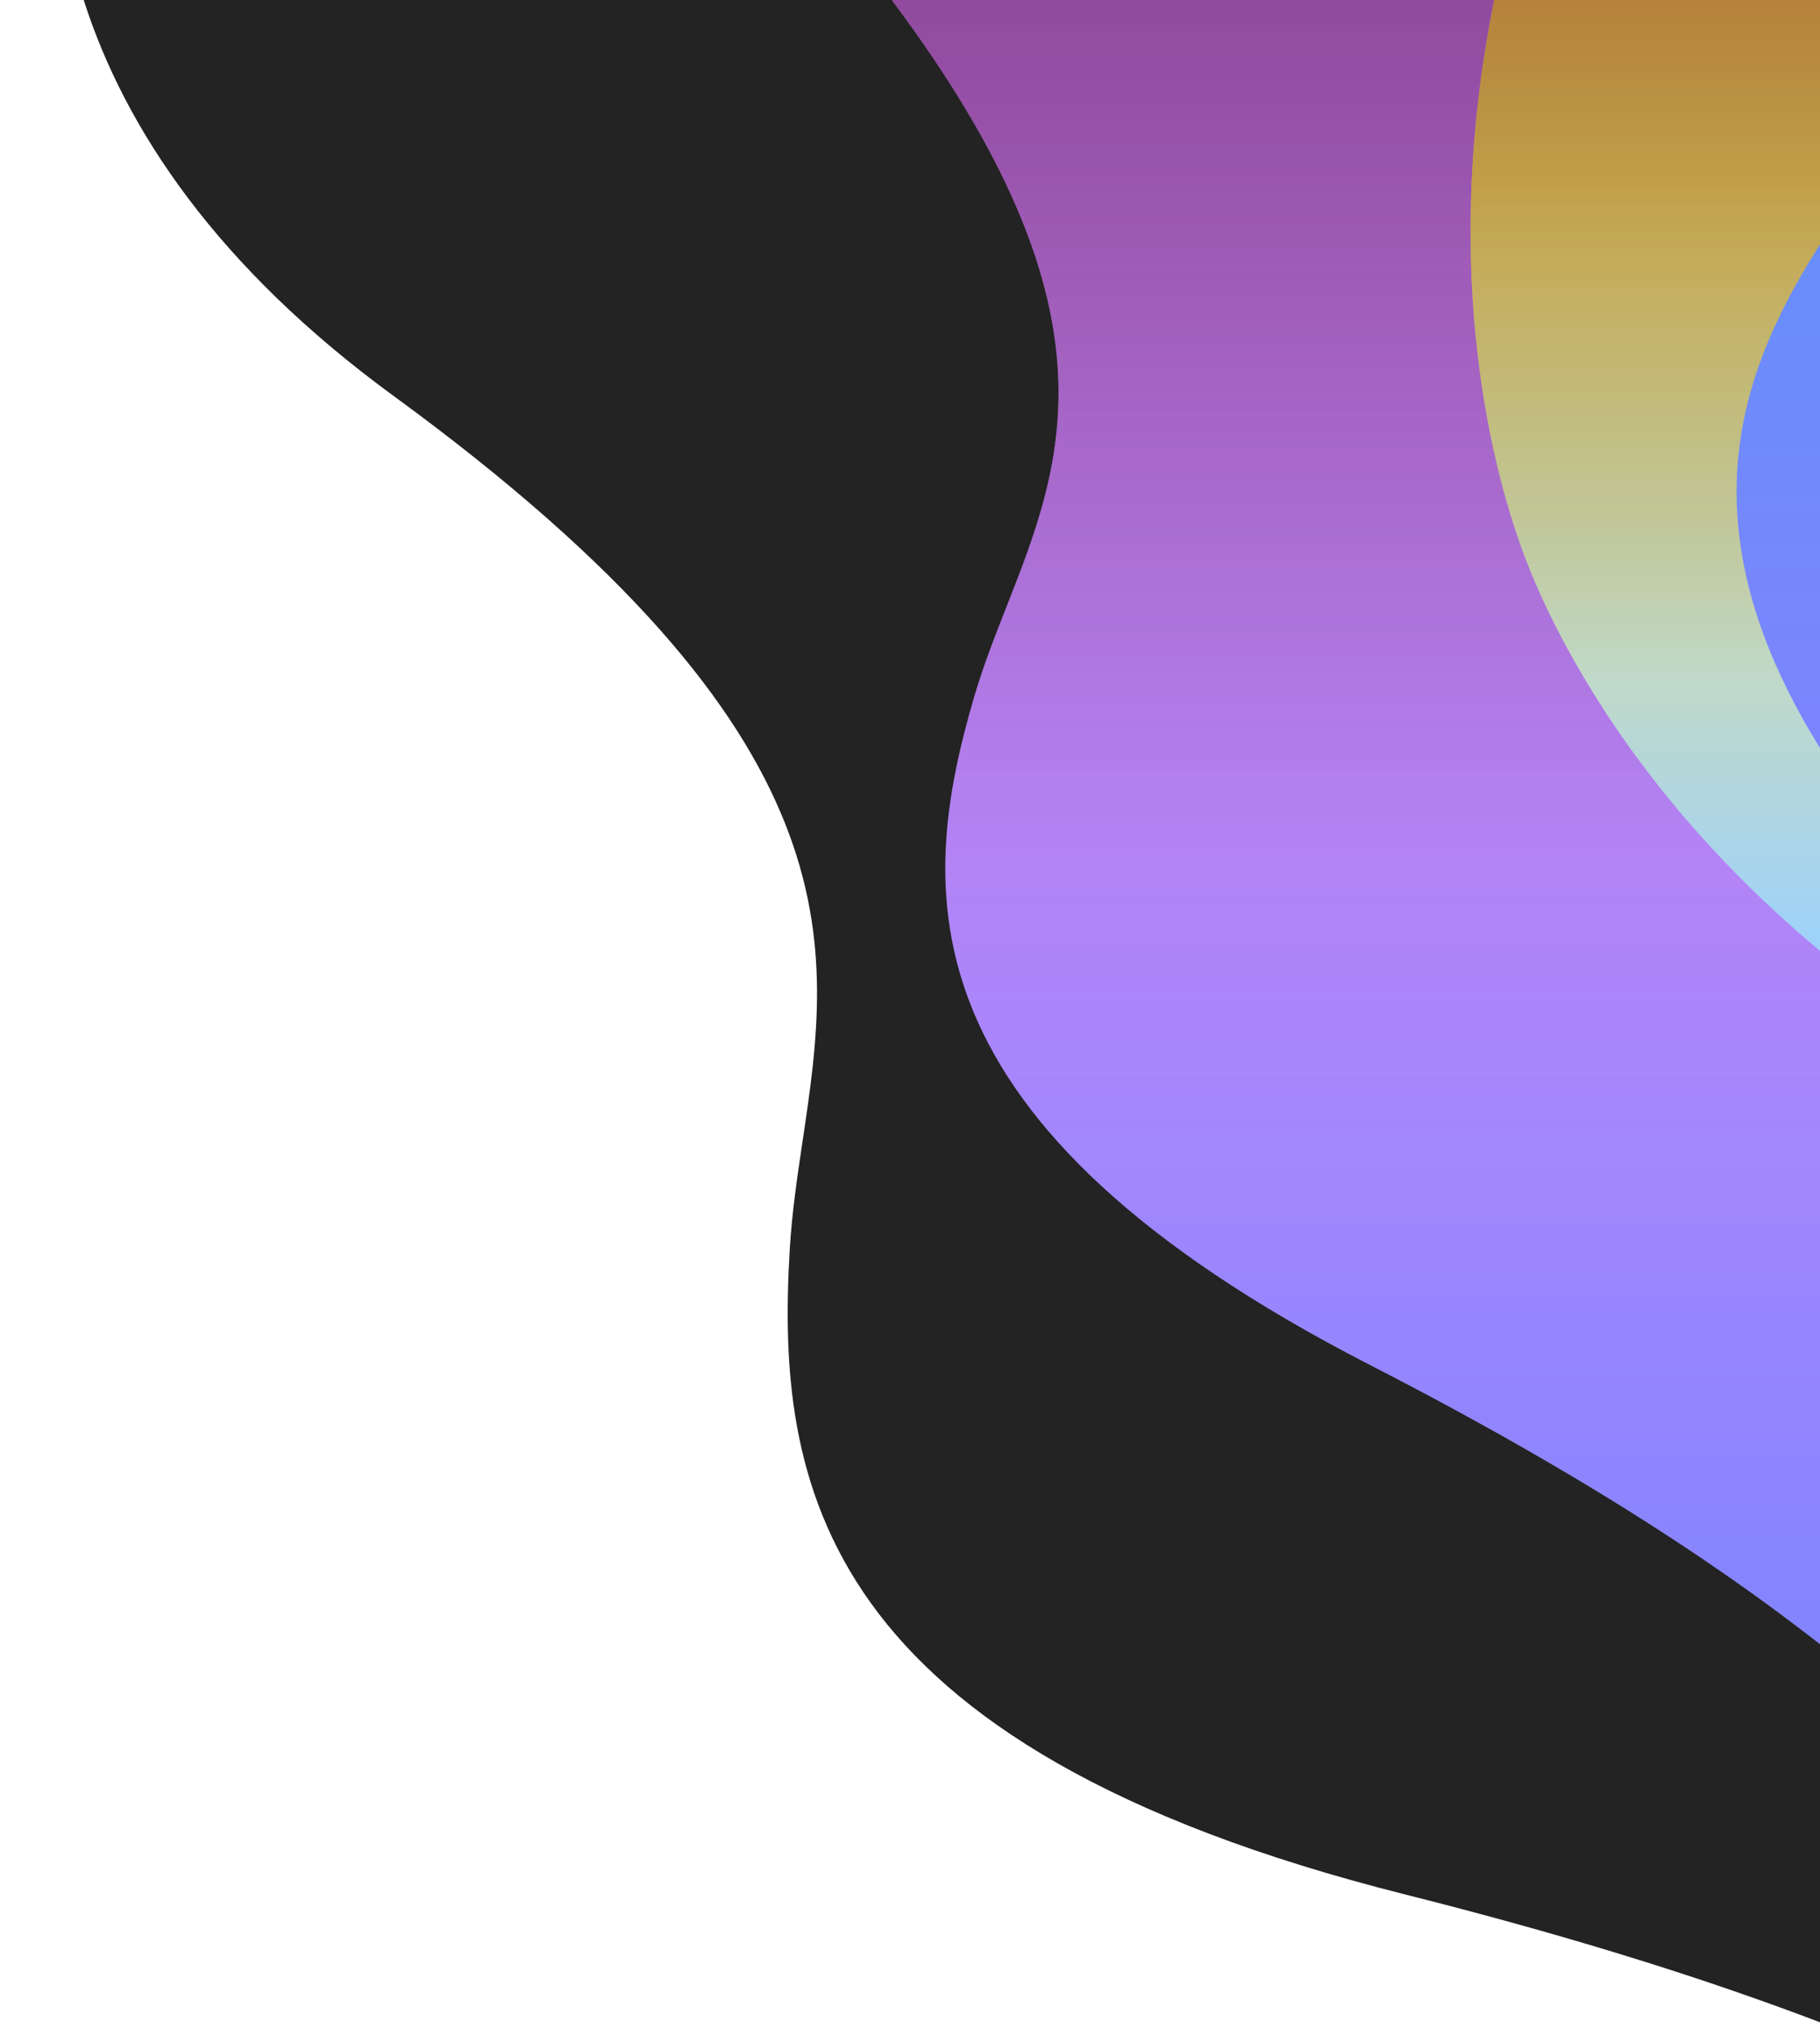 <svg width="500" height="557" viewBox="0 0 500 557" fill="none" xmlns="http://www.w3.org/2000/svg">
<g clip-path="url(#clip0_2413_4375)">
<path fill-rule="evenodd" clip-rule="evenodd" d="M22.993 0C34.32 35.477 59.743 73.421 108.222 108.816C236.962 202.812 228.536 259.388 220.509 313.284C219.032 323.201 217.568 333.028 216.975 342.98C213.16 407.019 223.991 479.504 385.923 520.296C547.855 561.089 691.658 626.493 741.594 779.977C781.543 902.765 857.17 957.682 886.779 974.759C916.387 991.835 1001.81 1029.8 1128.23 1002.97C1193.43 989.133 1253.61 996.611 1309.99 1018.58V0H22.993Z" fill="#232323"/>
<path d="M1110.29 1019C1055.9 966.308 991.55 931.762 910.902 930.322C798.435 928.313 733.452 879.313 711.697 859.004C689.942 838.694 636.592 777.221 626.814 665.107C614.593 524.964 505.491 441.213 376.187 374.808C246.882 308.402 251.923 244.72 267.726 191.083C270.182 182.747 273.351 174.689 276.55 166.556C292.239 126.668 308.632 84.99 244.993 0H1291.99V1019H1110.29Z" fill="url(#paint0_linear_2413_4375)"/>
<path d="M1110.29 1019C1055.9 966.308 991.55 931.762 910.902 930.322C798.435 928.313 733.452 879.313 711.697 859.004C689.942 838.694 636.592 777.221 626.814 665.107C614.593 524.964 505.491 441.213 376.187 374.808C246.882 308.402 251.923 244.72 267.726 191.083C270.182 182.747 273.351 174.689 276.55 166.556C292.239 126.668 308.632 84.99 244.993 0H1291.99V1019H1110.29Z" fill="url(#paint1_linear_2413_4375)" fill-opacity="0.45"/>
<path d="M1110.29 1019C1055.9 966.308 991.55 931.762 910.902 930.322C798.435 928.313 733.452 879.313 711.697 859.004C689.942 838.694 636.592 777.221 626.814 665.107C614.593 524.964 505.491 441.213 376.187 374.808C246.882 308.402 251.923 244.72 267.726 191.083C270.182 182.747 273.351 174.689 276.55 166.556C292.239 126.668 308.632 84.99 244.993 0H1291.99V1019H1110.29Z" fill="url(#paint2_linear_2413_4375)" fill-opacity="0.2"/>
<path d="M1126.46 1019C1102.65 1003.27 1079.33 978.23 1059.58 939.927C995.954 816.555 946.254 816.262 898.907 815.984C890.195 815.933 881.562 815.882 872.937 815.065C817.441 809.807 756.635 790.815 743.106 645.963C729.576 501.111 692.506 368.585 567.337 305.121C467.202 254.35 430.085 181.916 419.353 154.148C410.68 131.709 395.131 76.073 410.499 0H1272.99V1019H1126.46Z" fill="url(#paint3_linear_2413_4375)"/>
<path d="M1126.46 1019C1102.65 1003.27 1079.33 978.23 1059.58 939.927C995.954 816.555 946.254 816.262 898.907 815.984C890.195 815.933 881.562 815.882 872.937 815.065C817.441 809.807 756.635 790.815 743.106 645.963C729.576 501.111 692.506 368.585 567.337 305.121C467.202 254.35 430.085 181.916 419.353 154.148C410.68 131.709 395.131 76.073 410.499 0H1272.99V1019H1126.46Z" fill="url(#paint4_linear_2413_4375)" fill-opacity="0.45"/>
<path d="M1126.46 1019C1102.65 1003.27 1079.33 978.23 1059.58 939.927C995.954 816.555 946.254 816.262 898.907 815.984C890.195 815.933 881.562 815.882 872.937 815.065C817.441 809.807 756.635 790.815 743.106 645.963C729.576 501.111 692.506 368.585 567.337 305.121C467.202 254.35 430.085 181.916 419.353 154.148C410.68 131.709 395.131 76.073 410.499 0H1272.99V1019H1126.46Z" fill="url(#paint5_linear_2413_4375)" fill-opacity="0.2"/>
<path d="M1008.97 1051C985.549 1007.82 955.714 971.834 901.84 954.344C795.034 919.67 747.265 854.029 732.411 828.33C717.557 802.632 684.53 728.488 707.871 618.758C737.047 481.595 657.279 369.974 553.163 269.003C449.048 168.033 472.423 108.791 503.145 62.26C507.92 55.028 513.295 48.269 518.72 41.448C521.201 38.329 523.692 35.196 526.14 32H1220.99V1051H1008.97Z" fill="url(#paint6_linear_2413_4375)"/>
</g>
<defs>
<linearGradient id="paint0_linear_2413_4375" x1="503.5" y1="3.88041e-06" x2="503.5" y2="454" gradientUnits="userSpaceOnUse">
<stop stop-color="#ED8DF9"/>
<stop offset="1" stop-color="#8284FF"/>
</linearGradient>
<linearGradient id="paint1_linear_2413_4375" x1="419" y1="-1.35534e-05" x2="419" y2="234" gradientUnits="userSpaceOnUse">
<stop stop-color="#2C1251"/>
<stop offset="1" stop-color="#2C1251" stop-opacity="0"/>
</linearGradient>
<linearGradient id="paint2_linear_2413_4375" x1="498" y1="6.12526e-06" x2="498" y2="313" gradientUnits="userSpaceOnUse">
<stop stop-color="#781C5E"/>
<stop offset="1" stop-color="#832E8A" stop-opacity="0"/>
</linearGradient>
<linearGradient id="paint3_linear_2413_4375" x1="499" y1="0" x2="499" y2="261.5" gradientUnits="userSpaceOnUse">
<stop offset="0.2" stop-color="#FFE66D"/>
<stop offset="1" stop-color="#9DD2FC"/>
</linearGradient>
<linearGradient id="paint4_linear_2413_4375" x1="501.5" y1="-1.53031e-06" x2="501.5" y2="186.5" gradientUnits="userSpaceOnUse">
<stop stop-color="#722E11"/>
<stop offset="1" stop-opacity="0"/>
</linearGradient>
<linearGradient id="paint5_linear_2413_4375" x1="501" y1="6.6077e-06" x2="501" y2="77.5" gradientUnits="userSpaceOnUse">
<stop stop-color="#8F3D1A"/>
<stop offset="1" stop-color="#6F5708" stop-opacity="0"/>
</linearGradient>
<linearGradient id="paint6_linear_2413_4375" x1="499.5" y1="56.5" x2="500" y2="210.5" gradientUnits="userSpaceOnUse">
<stop stop-color="#668EFB"/>
<stop offset="1" stop-color="#7E84FF"/>
</linearGradient>
<clipPath id="clip0_2413_4375">
<rect width="500" height="557" fill="white"/>
</clipPath>
</defs>
</svg>
